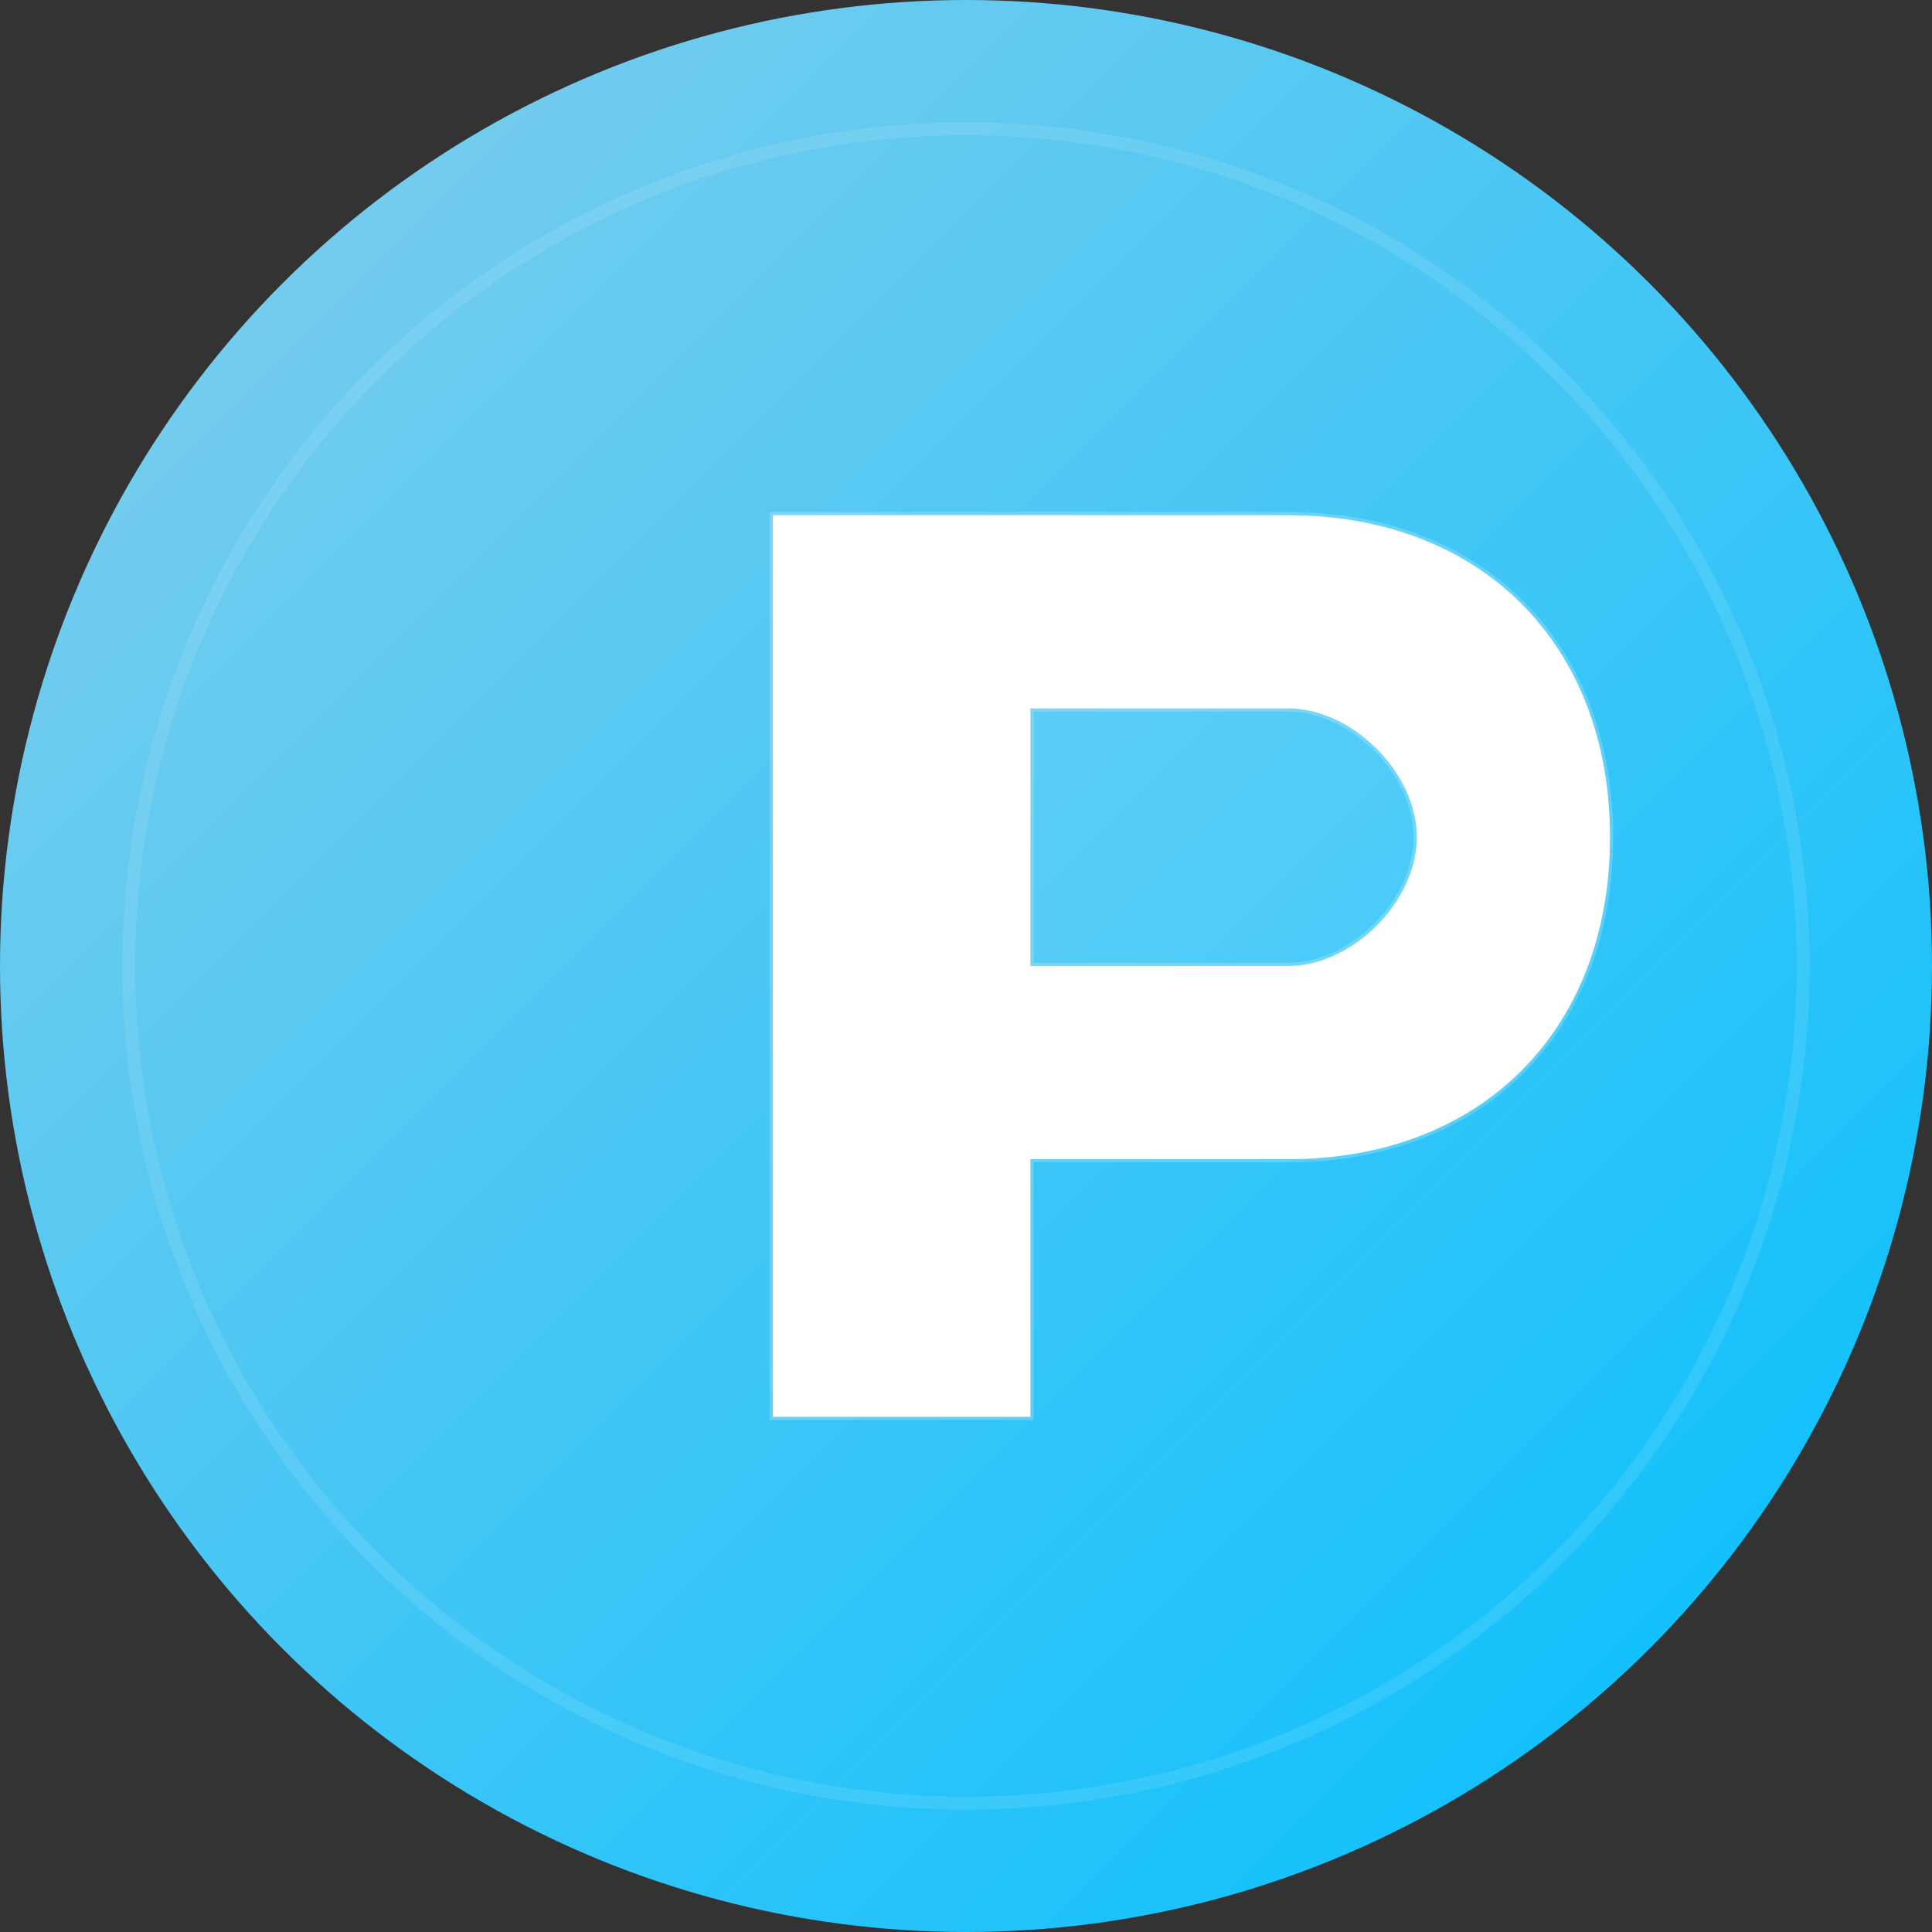 <svg xmlns="http://www.w3.org/2000/svg" viewBox="0 0 300 300" width="300" height="300">
  <rect x="0" y="0" width="300" height="300" fill="#333333" stroke="none"/>
  <defs>
    <linearGradient id="githubGradient" x1="0%" y1="0%" x2="100%" y2="100%">
      <stop offset="0%" style="stop-color:#87ceeb;stop-opacity:1" />
      <stop offset="100%" style="stop-color:#00bfff;stop-opacity:1" />
    </linearGradient>
  </defs>
  
  <!-- Background circle - similar to GitHub's design -->
  <circle cx="150" cy="150" r="150" fill="url(#githubGradient)"/>
  
  <!-- Inner circle for depth -->
  <circle cx="150" cy="150" r="130" fill="none" stroke="rgba(255,255,255,0.1)" stroke-width="2"/>
  
  <!-- Letter P - GitHub style, centered and bold -->
  <path d="M120 80 L120 220 L160 220 L160 180 L200 180 C230 180 250 160 250 130 C250 100 230 80 200 80 L120 80 Z M160 110 L200 110 C210 110 220 120 220 130 C220 140 210 150 200 150 L160 150 Z" 
        fill="white" stroke="rgba(255,255,255,0.2)" stroke-width="1"/>
  
  <!-- Subtle highlight on top -->
  <path d="M120 80 L120 100 L160 100 L160 80 Z" fill="rgba(255,255,255,0.3)"/>
  
  <!-- Inner highlight for the P -->
  <path d="M160 110 L200 110 C210 110 220 120 220 130 C220 140 210 150 200 150 L160 150 Z" 
        fill="rgba(255,255,255,0.1)"/>
</svg>

